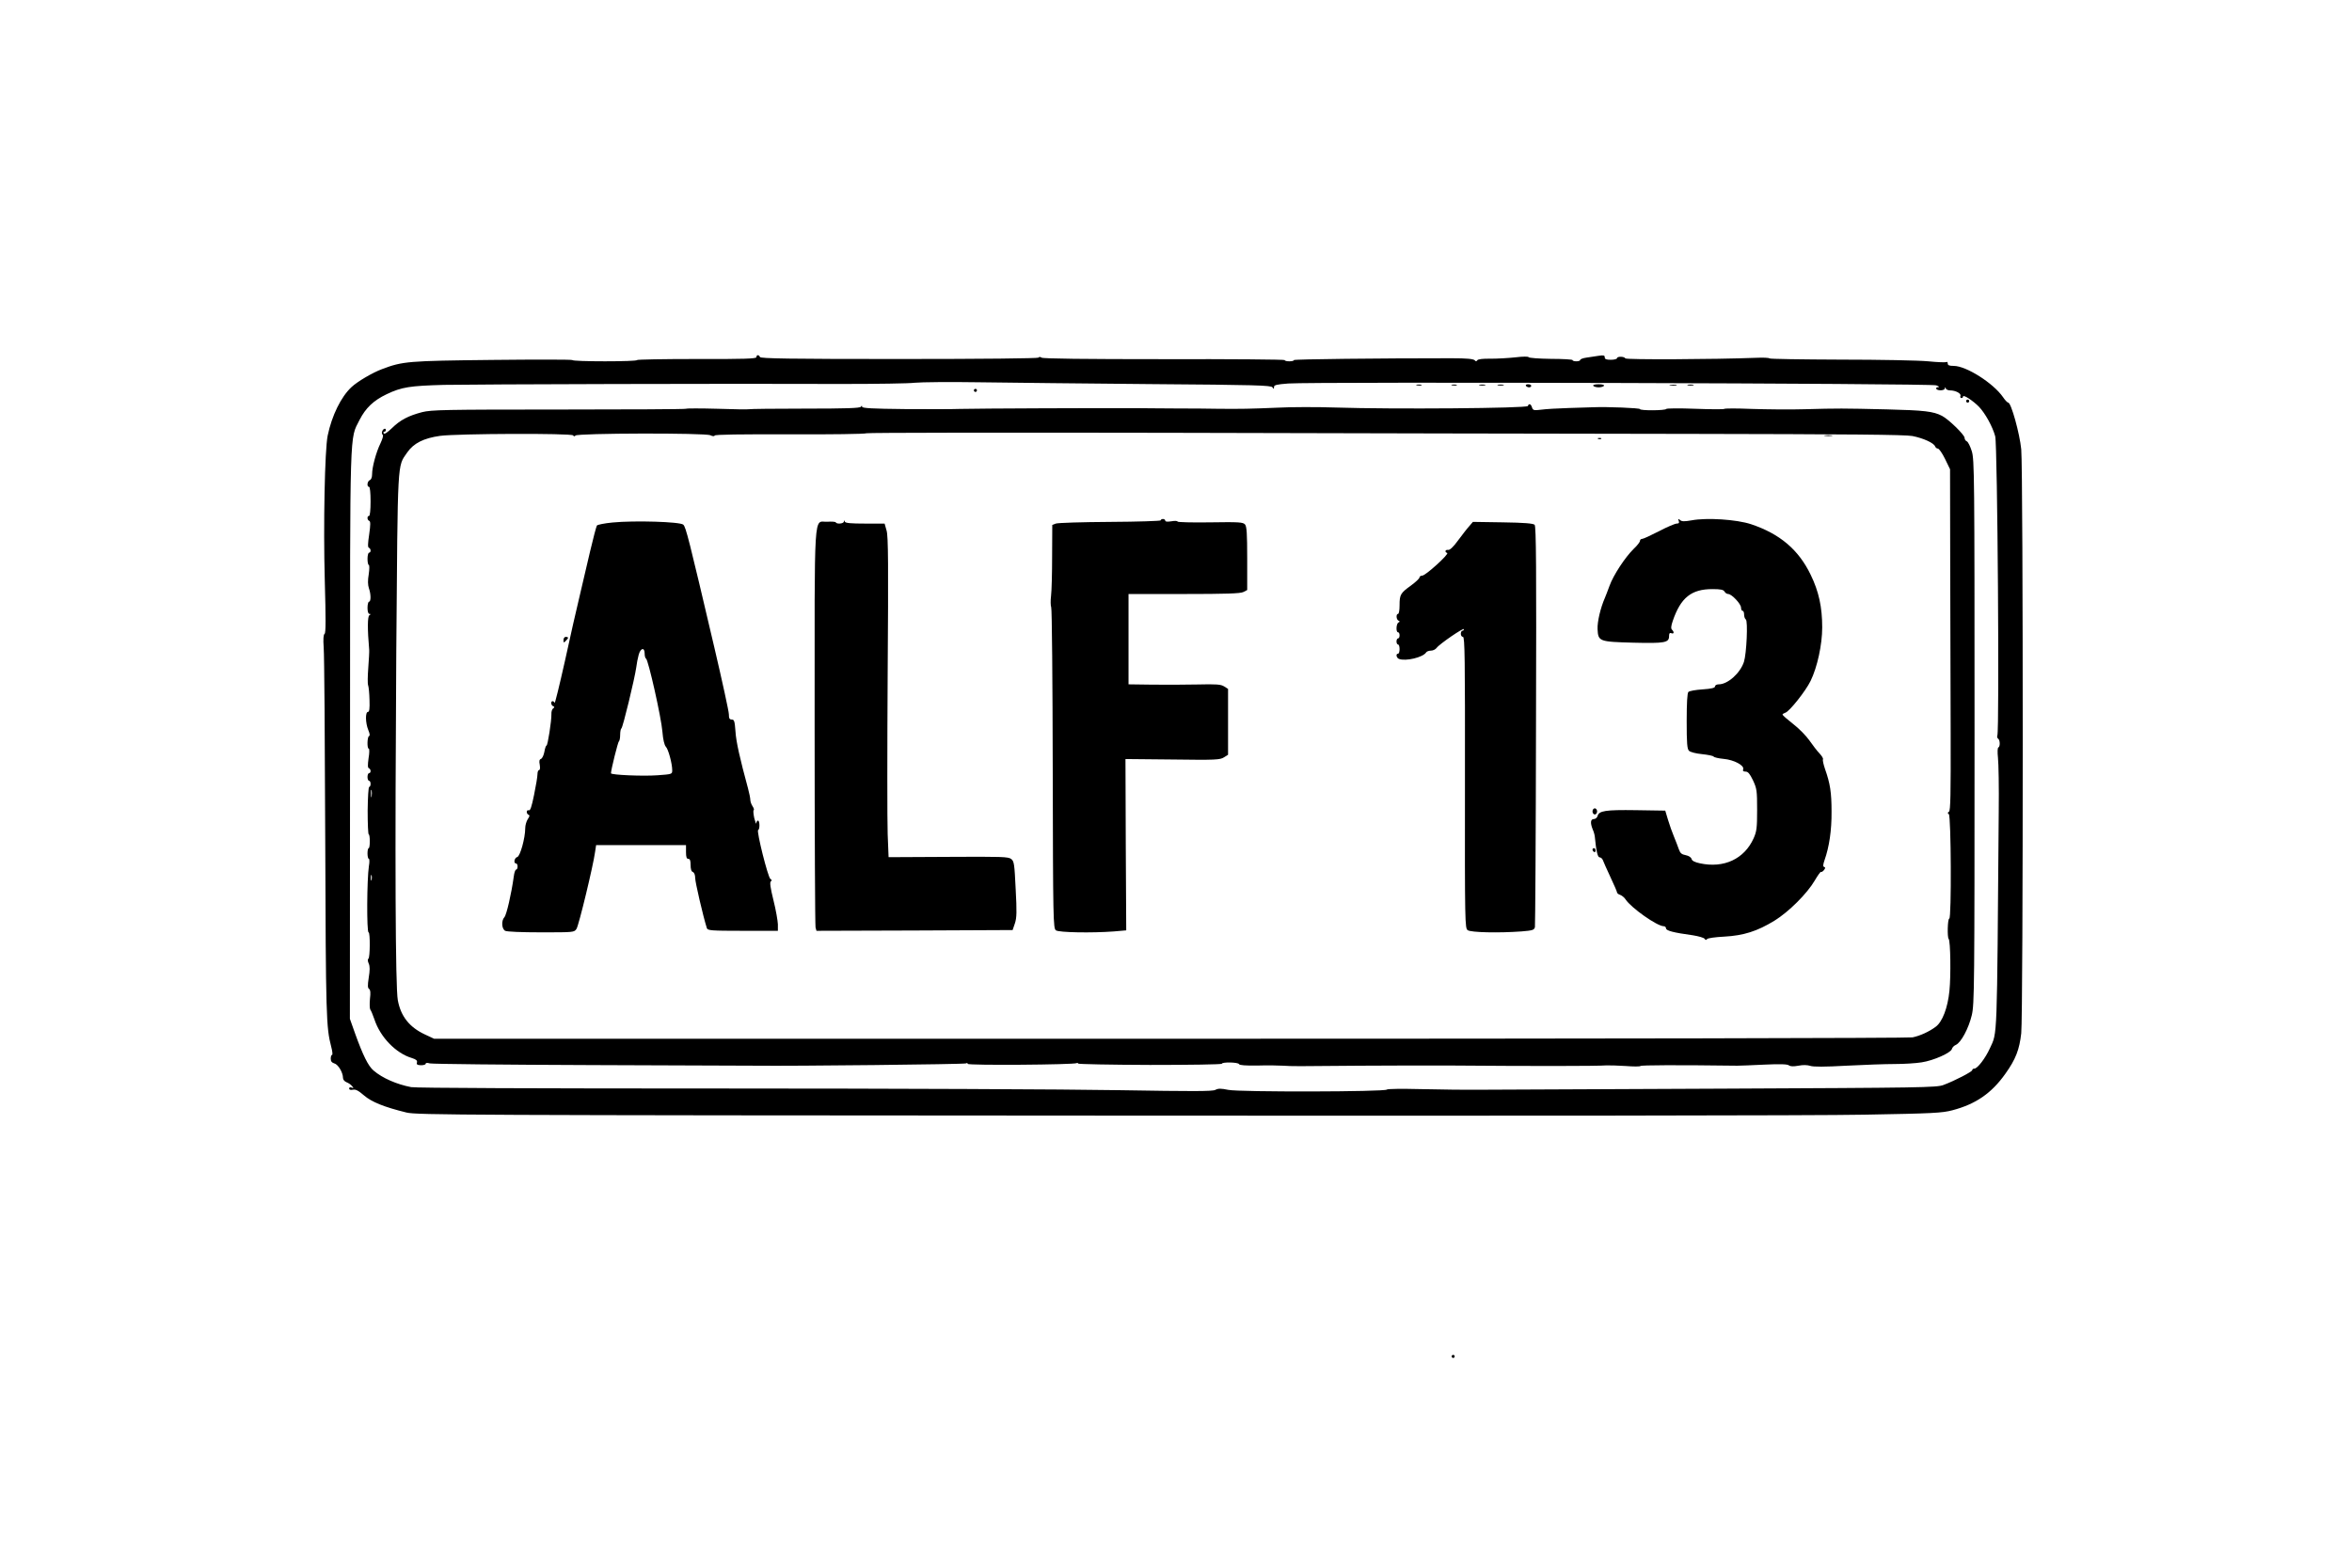 <?xml version="1.0" encoding="UTF-8" standalone="yes"?>
<svg version="1.0" xmlns="http://www.w3.org/2000/svg" width="1536" height="1024" viewBox="0 0 1536 1024" preserveAspectRatio="xMidYMid meet">
  <g transform="translate(0,1024) scale(0.1,-0.1)" fill="#000000" stroke="none">
    <path d="M4940 7907 c0 -10 -78 -13 -390 -12 -214 0 -390 -3 -390 -7 0 -5 -94
-8 -209 -8 -115 0 -211 3 -213 8 -1 4 -237 4 -523 1 -551 -6 -585 -9 -720 -60
-62 -23 -159 -80 -199 -117 -69 -64 -129 -187 -156 -317 -19 -91 -29 -585 -19
-944 7 -252 7 -346 -1 -351 -8 -5 -10 -34 -6 -91 4 -46 8 -608 10 -1249 4
-1162 6 -1230 39 -1357 8 -29 10 -53 6 -53 -5 0 -9 -11 -9 -25 0 -18 7 -26 23
-31 25 -6 57 -59 57 -95 0 -11 10 -23 23 -28 13 -5 29 -16 36 -25 12 -14 12
-16 -3 -10 -9 4 -16 1 -16 -6 0 -8 9 -11 24 -8 19 4 37 -6 73 -37 50 -43 131
-76 278 -112 66 -16 354 -18 4545 -20 2572 -2 4688 0 4975 6 451 8 508 11 576
29 152 40 255 111 345 238 68 95 92 158 104 265 13 123 13 3676 0 3814 -10
103 -66 305 -85 305 -5 0 -21 16 -34 36 -63 91 -240 204 -322 204 -29 0 -39 4
-39 16 0 8 -4 13 -9 9 -6 -3 -59 -1 -119 5 -61 6 -318 11 -571 11 -254 1 -463
4 -465 8 -3 4 -40 6 -83 4 -291 -11 -852 -13 -858 -4 -8 14 -55 14 -55 1 0 -5
-18 -10 -40 -10 -30 0 -40 4 -40 16 0 13 -7 15 -40 10 -22 -3 -58 -9 -80 -12
-22 -3 -40 -10 -40 -15 0 -5 -11 -9 -25 -9 -14 0 -25 3 -25 8 0 4 -64 8 -142
8 -78 1 -144 6 -145 11 -2 5 -37 5 -86 -1 -45 -5 -118 -9 -162 -9 -51 1 -83
-3 -87 -10 -6 -8 -10 -9 -15 -2 -8 11 -54 15 -153 15 -479 0 -1030 -6 -1030
-12 0 -5 -13 -8 -30 -8 -16 0 -30 3 -30 8 0 4 -354 7 -788 6 -517 0 -792 3
-800 10 -8 6 -16 6 -20 0 -4 -5 -361 -9 -911 -9 -715 0 -905 3 -908 13 -6 16
-23 16 -23 -1z m2583 -176 c676 -5 779 -8 787 -21 8 -13 10 -13 10 2 0 13 16
17 93 23 171 12 4199 1 4232 -12 19 -7 23 -12 12 -12 -10 -1 -15 -5 -12 -11 9
-14 55 -12 56 3 0 10 2 10 6 0 2 -7 15 -13 28 -13 36 0 74 -20 68 -36 -3 -8 0
-14 6 -14 6 0 11 4 11 10 0 15 65 -27 104 -67 41 -43 89 -130 106 -193 15 -56
28 -1916 14 -1954 -3 -8 -1 -17 5 -21 13 -8 14 -52 2 -57 -6 -2 -7 -29 -3 -68
4 -36 7 -193 5 -350 -12 -1526 -8 -1438 -58 -1548 -29 -64 -81 -132 -101 -132
-8 0 -14 -4 -14 -10 0 -10 -113 -69 -188 -97 -44 -17 -144 -18 -1442 -24 -767
-3 -1476 -6 -1575 -7 -99 -1 -277 1 -396 4 -124 3 -219 2 -222 -3 -10 -15
-962 -17 -1035 -2 -49 10 -66 10 -85 0 -18 -10 -145 -10 -626 -2 -331 6 -1496
11 -2589 11 -1230 0 -2006 3 -2037 9 -94 18 -188 59 -245 108 -35 29 -70 100
-122 245 l-33 93 1 1855 c0 2046 -3 1927 62 2057 40 78 91 127 177 168 98 47
153 55 375 61 202 4 1892 9 2600 6 223 0 437 3 475 8 39 4 228 6 420 3 193 -3
700 -8 1128 -12z"/>
    <path d="M9253 7723 c9 -2 23 -2 30 0 6 3 -1 5 -18 5 -16 0 -22 -2 -12 -5z"/>
    <path d="M9483 7723 c9 -2 23 -2 30 0 6 3 -1 5 -18 5 -16 0 -22 -2 -12 -5z"/>
    <path d="M9663 7723 c9 -2 25 -2 35 0 9 3 1 5 -18 5 -19 0 -27 -2 -17 -5z"/>
    <path d="M9783 7723 c9 -2 25 -2 35 0 9 3 1 5 -18 5 -19 0 -27 -2 -17 -5z"/>
    <path d="M9965 7720 c3 -5 13 -10 21 -10 8 0 14 5 14 10 0 6 -9 10 -21 10 -11
0 -17 -4 -14 -10z"/>
    <path d="M10405 7720 c3 -5 19 -10 35 -10 16 0 32 5 35 10 4 6 -10 10 -35 10
-25 0 -39 -4 -35 -10z"/>
    <path d="M10908 7723 c12 -2 30 -2 40 0 9 3 -1 5 -23 4 -22 0 -30 -2 -17 -4z"/>
    <path d="M11023 7723 c9 -2 25 -2 35 0 9 3 1 5 -18 5 -19 0 -27 -2 -17 -5z"/>
    <path d="M6360 7690 c0 -5 5 -10 10 -10 6 0 10 5 10 10 0 6 -4 10 -10 10 -5 0
-10 -4 -10 -10z"/>
    <path d="M12840 7620 c0 -5 5 -10 10 -10 6 0 10 5 10 10 0 6 -4 10 -10 10 -5
0 -10 -4 -10 -10z"/>
    <path d="M9978 7588 c-5 -15 -884 -22 -1253 -10 -121 4 -294 4 -385 -1 -164
-7 -243 -9 -395 -7 -44 1 -163 2 -265 2 -102 1 -219 1 -260 2 -234 1 -1032 -2
-1150 -5 -47 -2 -210 -2 -362 -1 -211 2 -278 6 -278 15 0 9 -2 9 -8 0 -5 -9
-100 -12 -365 -12 -197 0 -361 -2 -365 -4 -4 -2 -97 -1 -207 3 -110 3 -202 3
-205 0 -3 -3 -376 -5 -830 -5 -751 0 -831 -2 -893 -17 -91 -24 -143 -51 -198
-105 -29 -28 -49 -41 -53 -34 -4 6 -2 11 3 11 6 0 11 5 11 10 0 16 -17 11 -24
-7 -4 -9 -2 -19 3 -23 6 -3 0 -25 -14 -55 -29 -59 -55 -156 -55 -202 0 -21 -6
-36 -15 -39 -17 -7 -21 -44 -5 -44 6 0 10 -38 10 -95 0 -57 -4 -95 -10 -95
-14 0 -13 -27 1 -32 9 -3 9 -25 0 -88 -9 -60 -10 -85 -2 -88 14 -5 15 -32 1
-32 -5 0 -10 -18 -10 -40 0 -22 4 -40 8 -40 5 0 5 -27 0 -61 -7 -40 -6 -70 1
-91 14 -39 14 -88 1 -88 -5 0 -10 -18 -10 -40 0 -25 5 -40 13 -40 9 0 9 -2 -1
-9 -12 -7 -13 -89 -1 -226 1 -11 -2 -63 -6 -117 -4 -53 -5 -104 -1 -114 4 -10
8 -54 9 -96 2 -57 -1 -78 -10 -78 -18 0 -17 -72 2 -118 10 -24 12 -38 5 -40
-12 -4 -14 -82 -2 -82 5 0 5 -28 -1 -62 -6 -44 -6 -63 2 -66 14 -5 15 -32 1
-32 -5 0 -10 -11 -10 -25 0 -14 5 -25 10 -25 6 0 10 -9 10 -20 0 -11 -4 -20
-9 -20 -5 0 -9 -70 -10 -155 0 -85 3 -155 7 -155 4 0 7 -20 7 -45 0 -25 -3
-45 -7 -45 -5 0 -8 -16 -8 -35 0 -19 4 -35 9 -35 4 0 5 -21 0 -48 -13 -86 -15
-432 -2 -432 11 0 10 -164 -1 -172 -6 -4 -5 -16 2 -32 8 -18 8 -43 0 -92 -8
-52 -7 -68 3 -74 8 -6 10 -24 5 -65 -3 -32 -2 -62 2 -69 5 -6 17 -35 27 -64
38 -116 140 -222 245 -253 28 -9 36 -16 33 -29 -4 -13 2 -17 26 -18 17 0 31 4
31 10 0 6 10 7 27 2 16 -4 492 -9 1058 -11 567 -2 1053 -4 1080 -4 226 -3
1354 9 1363 15 7 4 12 2 12 -3 0 -11 694 -6 712 5 4 3 8 2 8 -3 0 -4 212 -8
470 -9 259 0 470 3 470 8 0 12 108 10 112 -3 2 -7 44 -10 118 -9 63 2 140 1
170 -1 65 -4 67 -4 505 0 187 1 462 2 610 1 495 -4 935 -4 995 1 19 1 76 -1
127 -4 50 -4 94 -4 96 0 4 6 235 7 632 2 17 0 96 3 177 7 105 5 152 3 161 -5
10 -7 29 -8 62 -2 30 6 58 5 77 -1 19 -7 95 -7 236 1 114 6 257 11 317 11 61
0 139 5 175 11 78 12 190 62 197 87 2 10 14 22 26 27 34 15 84 109 104 194 17
71 18 182 18 1851 0 1678 -1 1778 -18 1833 -10 32 -24 60 -32 64 -8 3 -15 13
-15 23 0 20 -105 122 -148 144 -56 29 -115 36 -357 42 -296 7 -320 7 -540 1
-93 -3 -249 -1 -345 2 -96 4 -177 4 -180 0 -3 -3 -88 -3 -190 1 -102 4 -186 3
-188 -1 -5 -11 -172 -12 -172 -1 0 7 -217 16 -305 12 -16 0 -88 -3 -160 -5
-71 -2 -153 -7 -181 -11 -47 -6 -53 -4 -59 15 -7 23 -21 28 -27 9z m1027 -182
c1080 -2 1435 -5 1484 -14 71 -14 139 -45 148 -67 3 -8 11 -15 18 -15 8 0 29
-30 47 -67 l33 -68 1 -610 c1 -335 2 -837 3 -1114 1 -401 -1 -506 -11 -513
-10 -6 -10 -10 -1 -16 15 -10 18 -682 3 -682 -11 0 -14 -123 -4 -133 12 -12
15 -243 5 -339 -11 -111 -46 -203 -90 -235 -43 -32 -102 -59 -151 -69 -26 -5
-2052 -9 -4850 -9 l-4805 0 -60 28 c-101 47 -158 119 -177 224 -16 84 -19 929
-10 2278 10 1274 6 1204 71 1299 42 61 108 94 215 109 112 15 859 18 869 3 4
-7 10 -8 15 -1 11 16 851 18 881 2 15 -7 26 -8 28 -2 2 7 173 9 490 8 268 -1
494 2 502 7 8 4 894 5 1970 3 1076 -3 2595 -6 3376 -7z m-8578 -2368 c-2 -13
-4 -5 -4 17 -1 22 1 32 4 23 2 -10 2 -28 0 -40z m0 -545 c-3 -10 -5 -4 -5 12
0 17 2 24 5 18 2 -7 2 -21 0 -30z"/>
    <path d="M11918 7393 c12 -2 32 -2 45 0 12 2 2 4 -23 4 -25 0 -35 -2 -22 -4z"/>
    <path d="M10438 7373 c7 -3 16 -2 19 1 4 3 -2 6 -13 5 -11 0 -14 -3 -6 -6z"/>
    <path d="M7580 6841 c0 -4 -149 -9 -331 -10 -181 -1 -341 -6 -354 -11 l-23 -9
-1 -203 c0 -112 -3 -229 -7 -260 -4 -32 -3 -65 1 -75 5 -10 9 -486 10 -1057 2
-991 3 -1040 21 -1053 20 -14 232 -18 379 -7 l80 7 -3 559 -2 560 308 -3 c282
-4 310 -2 335 14 l27 17 0 215 0 215 -25 16 c-22 14 -49 16 -178 13 -83 -2
-218 -2 -299 -1 l-148 2 0 295 0 295 363 0 c272 0 368 3 387 13 l25 13 0 205
c0 163 -3 210 -14 223 -13 15 -37 17 -228 14 -117 -2 -213 1 -213 5 0 5 -18 6
-40 2 -26 -4 -40 -3 -40 4 0 6 -7 11 -15 11 -8 0 -15 -4 -15 -9z"/>
    <path d="M10963 6838 c5 -13 1 -18 -13 -18 -11 0 -63 -22 -116 -50 -53 -27
-102 -50 -110 -50 -8 0 -14 -6 -14 -13 0 -7 -18 -31 -41 -52 -56 -55 -133
-172 -158 -242 -12 -32 -25 -67 -30 -78 -29 -66 -50 -156 -48 -204 4 -81 10
-83 235 -89 205 -5 232 0 232 43 0 18 4 23 15 19 17 -7 20 7 4 23 -8 8 -6 24
5 57 52 152 121 208 259 208 54 0 72 -4 79 -16 5 -9 16 -16 24 -16 23 0 84
-65 84 -89 0 -12 5 -21 10 -21 6 0 10 -11 10 -24 0 -14 5 -28 11 -32 15 -9 5
-224 -12 -277 -24 -74 -106 -147 -164 -147 -14 0 -25 -6 -25 -14 0 -9 -22 -15
-81 -19 -45 -3 -86 -10 -93 -17 -7 -7 -11 -70 -11 -190 0 -146 3 -182 15 -194
9 -9 45 -18 85 -22 39 -4 73 -11 76 -16 3 -5 32 -12 65 -15 68 -6 137 -43 128
-68 -4 -10 0 -15 15 -15 17 0 28 -14 49 -57 25 -54 27 -67 27 -193 0 -119 -3
-141 -23 -186 -61 -135 -194 -197 -351 -163 -33 7 -51 16 -54 28 -3 11 -18 21
-38 25 -27 5 -36 13 -45 38 -6 18 -21 56 -32 83 -12 28 -29 77 -39 110 l-18
60 -191 3 c-201 3 -242 -4 -251 -38 -3 -11 -14 -20 -24 -20 -22 0 -25 -24 -8
-67 7 -15 13 -37 14 -48 9 -96 19 -135 31 -135 8 0 17 -8 21 -17 3 -10 26 -60
49 -110 24 -51 44 -97 44 -102 0 -5 9 -13 20 -16 11 -4 28 -17 36 -30 36 -55
206 -175 249 -175 8 0 15 -6 15 -14 0 -15 49 -28 174 -45 38 -6 73 -16 78 -23
6 -9 10 -10 16 -2 4 6 52 13 112 16 127 7 215 35 328 104 94 58 214 178 263
262 20 34 38 59 41 57 3 -3 11 2 19 11 10 13 11 18 2 21 -9 3 -8 14 2 44 31
87 47 196 46 318 0 125 -9 183 -43 279 -10 30 -16 57 -13 62 3 5 -7 22 -22 38
-16 16 -45 55 -67 86 -21 30 -69 79 -107 108 -37 29 -68 56 -68 60 -1 4 8 9
19 13 26 8 132 141 164 207 44 90 76 237 76 350 0 132 -22 234 -75 343 -79
164 -201 268 -390 331 -94 31 -289 44 -389 25 -46 -8 -63 -8 -74 2 -13 10 -15
9 -9 -5z"/>
    <path d="M4000 6827 c-52 -5 -98 -14 -102 -20 -4 -7 -24 -82 -44 -167 -20 -85
-51 -218 -69 -295 -19 -77 -62 -268 -96 -424 -35 -156 -65 -279 -67 -272 -2 6
-8 11 -13 11 -14 0 -11 -28 4 -33 9 -4 9 -7 -1 -15 -7 -4 -12 -22 -11 -38 1
-42 -24 -204 -32 -204 -4 0 -10 -18 -14 -41 -4 -22 -14 -43 -22 -46 -11 -4
-13 -15 -8 -39 3 -21 2 -34 -5 -34 -5 0 -10 -12 -10 -27 0 -16 -10 -76 -22
-134 -16 -79 -25 -106 -35 -102 -7 3 -13 -2 -13 -10 0 -8 5 -17 12 -19 8 -3 7
-11 -5 -28 -9 -14 -17 -40 -17 -60 0 -64 -33 -183 -52 -188 -19 -5 -26 -42 -8
-42 6 0 10 -9 10 -20 0 -11 -4 -20 -9 -20 -6 0 -13 -21 -16 -47 -15 -109 -47
-249 -61 -264 -21 -23 -18 -76 5 -89 12 -6 106 -10 235 -10 215 0 216 0 231
23 15 23 109 412 121 501 l7 46 293 0 294 0 0 -45 c0 -33 4 -45 15 -45 11 0
15 -11 15 -40 0 -27 5 -43 15 -46 9 -4 15 -19 15 -40 0 -26 51 -247 76 -326 5
-16 25 -18 235 -18 l229 0 0 43 c-1 23 -13 94 -29 157 -20 81 -25 117 -17 123
8 5 7 10 -3 16 -16 10 -92 314 -80 319 12 5 11 62 -1 62 -5 0 -10 -8 -11 -17
0 -10 -6 5 -13 32 -6 28 -8 51 -4 53 4 2 1 13 -7 25 -8 12 -15 31 -15 42 0 11
-7 45 -15 75 -53 195 -78 305 -82 373 -5 66 -8 77 -24 77 -15 0 -19 8 -19 34
0 18 -43 215 -95 437 -167 712 -186 787 -203 802 -21 19 -318 28 -462 14z
m210 -856 c0 -16 4 -31 9 -33 14 -5 100 -386 107 -478 4 -51 13 -87 22 -97 16
-15 42 -110 42 -154 0 -26 -1 -26 -96 -33 -97 -7 -304 2 -304 13 0 22 46 207
52 209 4 2 8 21 8 42 0 21 4 40 8 42 9 3 87 326 97 398 3 25 10 62 16 83 12
45 39 51 39 8z"/>
    <path d="M5403 6832 c-91 -5 -83 123 -83 -1337 0 -709 3 -1300 6 -1313 l6 -22
641 2 640 3 15 44 c12 36 13 75 5 223 -8 164 -10 182 -29 197 -19 15 -60 16
-411 14 l-390 -2 -6 152 c-3 84 -3 553 0 1043 5 713 4 901 -7 938 l-13 46
-127 0 c-93 0 -130 3 -133 13 -4 10 -6 10 -6 0 -1 -14 -47 -18 -53 -5 -1 4
-27 6 -55 4z"/>
    <path d="M9595 6803 c-14 -15 -46 -57 -73 -93 -31 -43 -54 -64 -65 -62 -19 3
-24 -14 -6 -20 16 -5 -141 -148 -163 -148 -10 0 -18 -6 -18 -12 0 -7 -26 -31
-56 -53 -68 -49 -74 -59 -74 -129 0 -31 -4 -56 -10 -56 -14 0 -12 -37 3 -44
10 -5 10 -7 0 -12 -15 -7 -18 -64 -3 -64 6 0 10 -9 10 -20 0 -11 -4 -20 -10
-20 -5 0 -10 -9 -10 -20 0 -11 5 -20 10 -20 6 0 10 -13 10 -30 0 -16 -4 -30
-10 -30 -16 0 -11 -27 6 -34 44 -17 158 10 178 43 4 6 18 11 31 11 13 0 30 8
37 18 18 25 178 135 178 122 0 -5 -4 -10 -10 -10 -5 0 -10 -9 -10 -20 0 -11 6
-20 14 -20 12 0 14 -137 13 -951 -1 -923 0 -952 18 -965 21 -15 202 -19 352
-8 72 6 82 9 87 28 2 12 6 605 7 1318 3 1034 1 1300 -9 1310 -9 9 -68 14 -208
16 l-195 3 -24 -28z"/>
    <path d="M3680 6059 c0 -18 2 -19 15 -5 8 8 15 17 15 20 0 3 -7 6 -15 6 -9 0
-15 -9 -15 -21z"/>
    <path d="M10400 4940 c0 -11 7 -20 15 -20 8 0 15 9 15 20 0 11 -7 20 -15 20
-8 0 -15 -9 -15 -20z"/>
    <path d="M10400 4691 c0 -6 5 -13 10 -16 6 -3 10 1 10 9 0 9 -4 16 -10 16 -5
0 -10 -4 -10 -9z"/>
    <path d="M9480 1380 c0 -5 5 -10 10 -10 6 0 10 5 10 10 0 6 -4 10 -10 10 -5 0
-10 -4 -10 -10z"/>
  </g>
</svg>